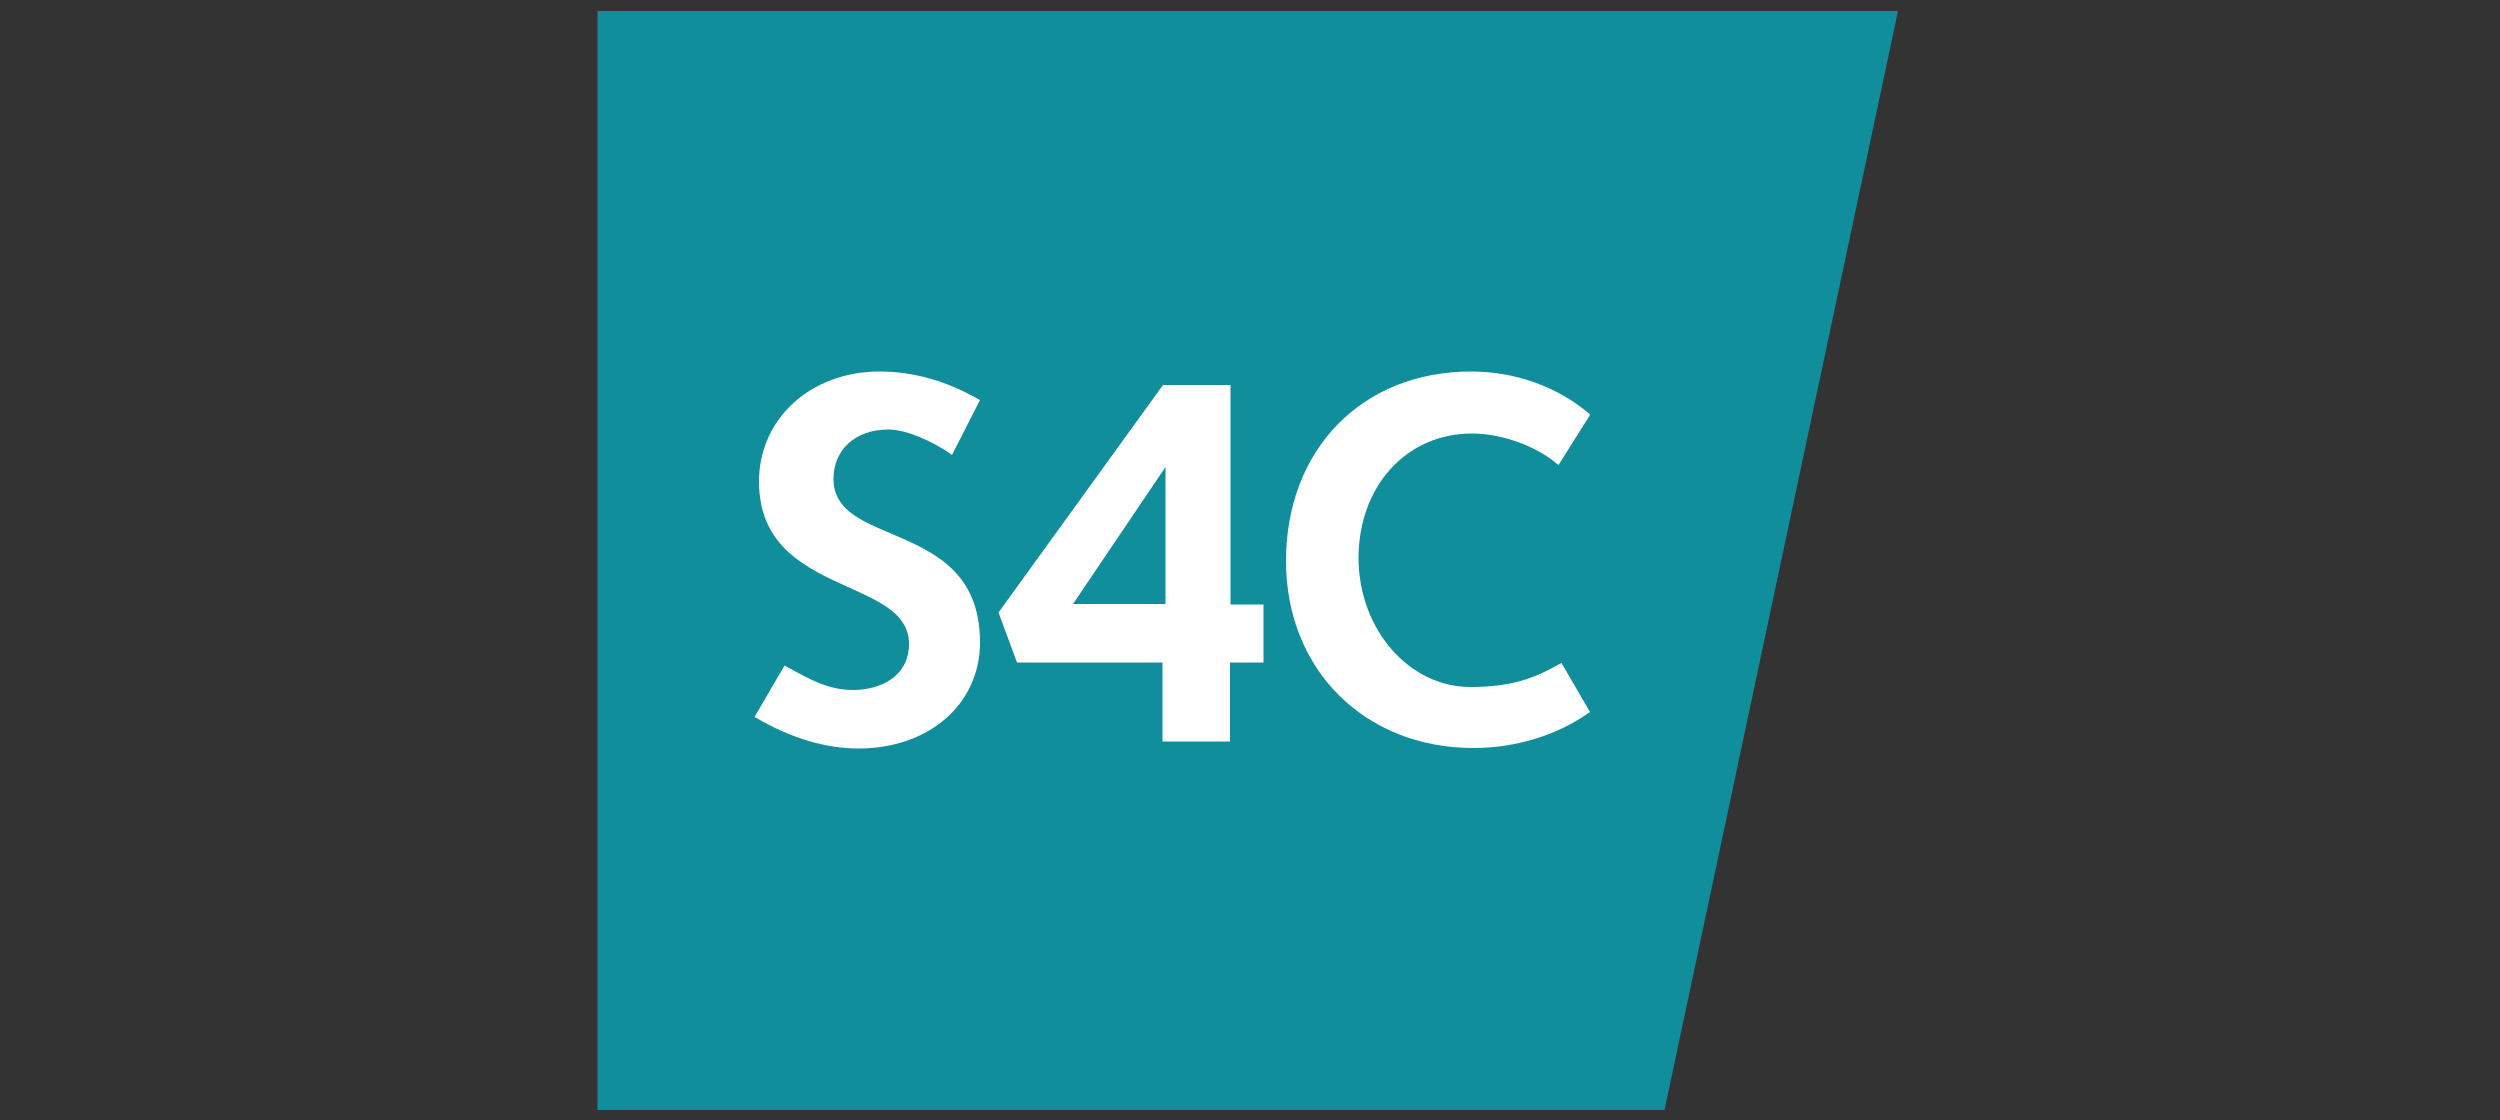 <?xml version="1.0" encoding="utf-8"?>
<!-- Generator: Adobe Illustrator 25.0.0, SVG Export Plug-In . SVG Version: 6.00 Build 0)  -->
<svg version="1.1" id="Layer_1" xmlns="http://www.w3.org/2000/svg" xmlns:xlink="http://www.w3.org/1999/xlink" x="0px" y="0px"
	 viewBox="0 0 500 224" style="enable-background:new 0 0 500 224;" xml:space="preserve">
<rect x="0" y="0" width="500" height="224" fill="#333333" stroke="none"/>
<style type="text/css">
	.st0{fill:#FFFFFF;}
	.st1{clip-path:url(#SVGID_2_);fill:#118E9B;}
</style>
<rect x="140" y="70" class="st0" width="189" height="92"/>
<g>
	<defs>
		<rect id="SVGID_1_" x="119.5" y="2.2" width="260.1" height="219.8"/>
	</defs>
	<clipPath id="SVGID_2_">
		<use xlink:href="#SVGID_1_"  style="overflow:visible;"/>
	</clipPath>
	<path class="st1" d="M119.5,2.2V222h213.4L379.6,2.2H119.5z M178.2,106.7c8.4,3.6,17.8,7.6,17.8,21.8c0,12.3-10.2,21.2-24.3,21.2
		c-6.5,0-13.4-2-20.4-6.1l-0.4-0.2l6-10.3l1.1,0.6c4,2.2,7.8,4.3,12.6,4.3c5.6,0,11.2-2.8,11.2-9.2c0-5.9-5.6-8.4-12-11.3
		c-8.4-3.8-18-8.1-18-21.2c0-12.6,10.4-22,24.1-22c6.8,0,13.4,1.9,19.7,5.5l0.4,0.2l-5.6,11l-0.4-0.3c-3.3-2.3-8.6-4.8-12.3-4.8
		c-6.6,0-11,4-11,9.9C166.7,101.8,172,104.1,178.2,106.7 M252.8,132.5H246v15.8h-13.5v-15.8h-29.1l-3.7-10l32.9-45.5h13.5v43.9h6.6
		V132.5z M294.1,137.4c9,0,13.5-2.2,17.8-4.6l0.4-0.2l5.7,9.8l-0.3,0.2c-6.4,4.5-14.6,7-23,7c-21.8,0-37.5-15.7-37.5-37.4
		c0-22.3,15.2-37.9,37-37.9c8.8,0,17.2,3,23.6,8.4L318,83l-6.3,10l-0.4-0.3c-4.1-3.5-11-6-16.9-6c-13.1,0-22.7,10.5-22.7,25
		C271.8,125.9,281.8,137.4,294.1,137.4"/>
	<polygon class="st1" points="233.1,120.8 233.1,93.4 214.6,120.8 	"/>
</g>
</svg>
